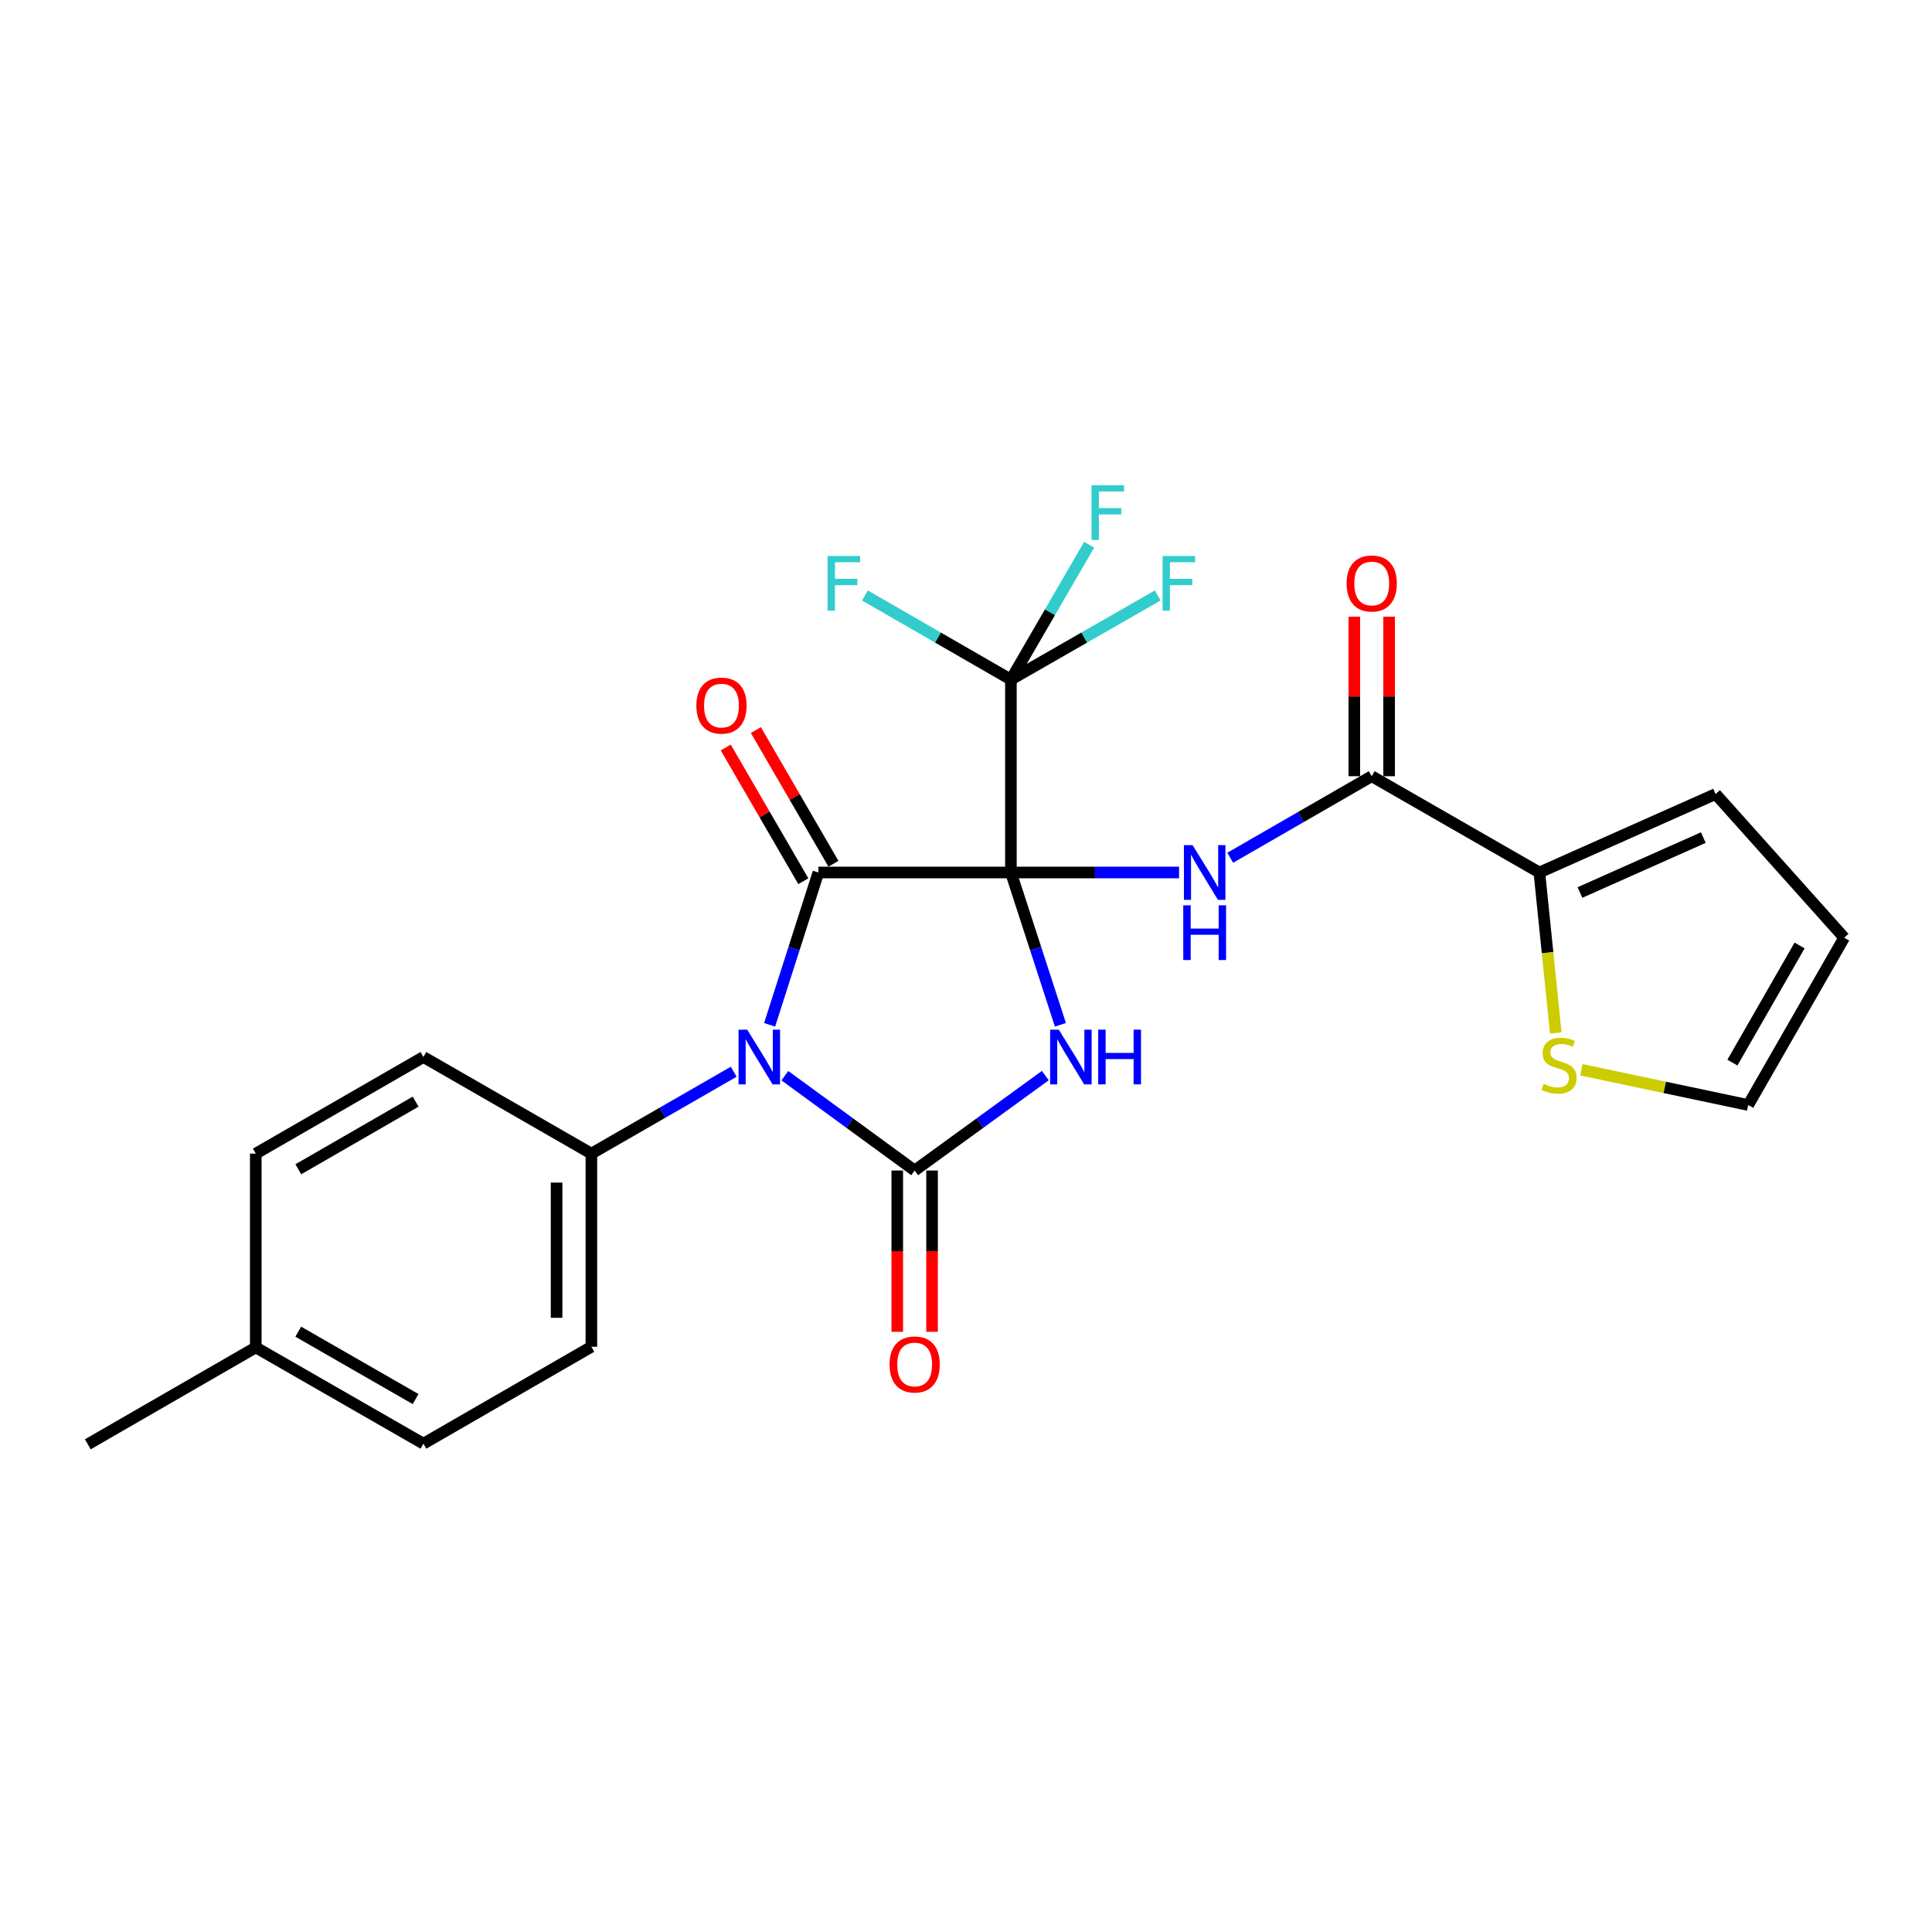 <?xml version='1.0' encoding='iso-8859-1'?>
<svg version='1.1' baseProfile='full'
              xmlns='http://www.w3.org/2000/svg'
                      xmlns:rdkit='http://www.rdkit.org/xml'
                      xmlns:xlink='http://www.w3.org/1999/xlink'
                  xml:space='preserve'
width='1000px' height='1000px' viewBox='0 0 1000 1000'>
<!-- END OF HEADER -->
<rect style='opacity:1.0;fill:#FFFFFF;stroke:none' width='1000' height='1000' x='0' y='0'> </rect>
<path class='bond-0' d='M 523.242,451.598 L 536.056,491.017' style='fill:none;fill-rule:evenodd;stroke:#000000;stroke-width:6px;stroke-linecap:butt;stroke-linejoin:miter;stroke-opacity:1' />
<path class='bond-0' d='M 536.056,491.017 L 548.869,530.437' style='fill:none;fill-rule:evenodd;stroke:#0000FF;stroke-width:6px;stroke-linecap:butt;stroke-linejoin:miter;stroke-opacity:1' />
<path class='bond-1' d='M 523.242,451.598 L 423.59,451.598' style='fill:none;fill-rule:evenodd;stroke:#000000;stroke-width:6px;stroke-linecap:butt;stroke-linejoin:miter;stroke-opacity:1' />
<path class='bond-4' d='M 523.242,451.598 L 566.764,451.598' style='fill:none;fill-rule:evenodd;stroke:#000000;stroke-width:6px;stroke-linecap:butt;stroke-linejoin:miter;stroke-opacity:1' />
<path class='bond-4' d='M 566.764,451.598 L 610.287,451.598' style='fill:none;fill-rule:evenodd;stroke:#0000FF;stroke-width:6px;stroke-linecap:butt;stroke-linejoin:miter;stroke-opacity:1' />
<path class='bond-5' d='M 523.242,451.598 L 523.242,351.766' style='fill:none;fill-rule:evenodd;stroke:#000000;stroke-width:6px;stroke-linecap:butt;stroke-linejoin:miter;stroke-opacity:1' />
<path class='bond-3' d='M 541.049,556.726 L 507.238,581.292' style='fill:none;fill-rule:evenodd;stroke:#0000FF;stroke-width:6px;stroke-linecap:butt;stroke-linejoin:miter;stroke-opacity:1' />
<path class='bond-3' d='M 507.238,581.292 L 473.426,605.858' style='fill:none;fill-rule:evenodd;stroke:#000000;stroke-width:6px;stroke-linecap:butt;stroke-linejoin:miter;stroke-opacity:1' />
<path class='bond-2' d='M 423.59,451.598 L 410.97,491.019' style='fill:none;fill-rule:evenodd;stroke:#000000;stroke-width:6px;stroke-linecap:butt;stroke-linejoin:miter;stroke-opacity:1' />
<path class='bond-2' d='M 410.97,491.019 L 398.35,530.44' style='fill:none;fill-rule:evenodd;stroke:#0000FF;stroke-width:6px;stroke-linecap:butt;stroke-linejoin:miter;stroke-opacity:1' />
<path class='bond-11' d='M 431.379,447.08 L 411.307,412.477' style='fill:none;fill-rule:evenodd;stroke:#000000;stroke-width:6px;stroke-linecap:butt;stroke-linejoin:miter;stroke-opacity:1' />
<path class='bond-11' d='M 411.307,412.477 L 391.235,377.874' style='fill:none;fill-rule:evenodd;stroke:#FF0000;stroke-width:6px;stroke-linecap:butt;stroke-linejoin:miter;stroke-opacity:1' />
<path class='bond-11' d='M 415.801,456.116 L 395.729,421.513' style='fill:none;fill-rule:evenodd;stroke:#000000;stroke-width:6px;stroke-linecap:butt;stroke-linejoin:miter;stroke-opacity:1' />
<path class='bond-11' d='M 395.729,421.513 L 375.657,386.91' style='fill:none;fill-rule:evenodd;stroke:#FF0000;stroke-width:6px;stroke-linecap:butt;stroke-linejoin:miter;stroke-opacity:1' />
<path class='bond-8' d='M 379.768,554.729 L 342.934,575.921' style='fill:none;fill-rule:evenodd;stroke:#0000FF;stroke-width:6px;stroke-linecap:butt;stroke-linejoin:miter;stroke-opacity:1' />
<path class='bond-8' d='M 342.934,575.921 L 306.1,597.113' style='fill:none;fill-rule:evenodd;stroke:#000000;stroke-width:6px;stroke-linecap:butt;stroke-linejoin:miter;stroke-opacity:1' />
<path class='bond-25' d='M 406.244,556.773 L 439.835,581.316' style='fill:none;fill-rule:evenodd;stroke:#0000FF;stroke-width:6px;stroke-linecap:butt;stroke-linejoin:miter;stroke-opacity:1' />
<path class='bond-25' d='M 439.835,581.316 L 473.426,605.858' style='fill:none;fill-rule:evenodd;stroke:#000000;stroke-width:6px;stroke-linecap:butt;stroke-linejoin:miter;stroke-opacity:1' />
<path class='bond-10' d='M 464.422,605.858 L 464.422,647.6' style='fill:none;fill-rule:evenodd;stroke:#000000;stroke-width:6px;stroke-linecap:butt;stroke-linejoin:miter;stroke-opacity:1' />
<path class='bond-10' d='M 464.422,647.6 L 464.422,689.342' style='fill:none;fill-rule:evenodd;stroke:#FF0000;stroke-width:6px;stroke-linecap:butt;stroke-linejoin:miter;stroke-opacity:1' />
<path class='bond-10' d='M 482.431,605.858 L 482.431,647.6' style='fill:none;fill-rule:evenodd;stroke:#000000;stroke-width:6px;stroke-linecap:butt;stroke-linejoin:miter;stroke-opacity:1' />
<path class='bond-10' d='M 482.431,647.6 L 482.431,689.342' style='fill:none;fill-rule:evenodd;stroke:#FF0000;stroke-width:6px;stroke-linecap:butt;stroke-linejoin:miter;stroke-opacity:1' />
<path class='bond-6' d='M 636.769,443.97 L 673.384,422.866' style='fill:none;fill-rule:evenodd;stroke:#0000FF;stroke-width:6px;stroke-linecap:butt;stroke-linejoin:miter;stroke-opacity:1' />
<path class='bond-6' d='M 673.384,422.866 L 709.999,401.762' style='fill:none;fill-rule:evenodd;stroke:#000000;stroke-width:6px;stroke-linecap:butt;stroke-linejoin:miter;stroke-opacity:1' />
<path class='bond-16' d='M 523.242,351.766 L 485.472,329.994' style='fill:none;fill-rule:evenodd;stroke:#000000;stroke-width:6px;stroke-linecap:butt;stroke-linejoin:miter;stroke-opacity:1' />
<path class='bond-16' d='M 485.472,329.994 L 447.702,308.222' style='fill:none;fill-rule:evenodd;stroke:#33CCCC;stroke-width:6px;stroke-linecap:butt;stroke-linejoin:miter;stroke-opacity:1' />
<path class='bond-17' d='M 523.242,351.766 L 543.488,316.863' style='fill:none;fill-rule:evenodd;stroke:#000000;stroke-width:6px;stroke-linecap:butt;stroke-linejoin:miter;stroke-opacity:1' />
<path class='bond-17' d='M 543.488,316.863 L 563.735,281.96' style='fill:none;fill-rule:evenodd;stroke:#33CCCC;stroke-width:6px;stroke-linecap:butt;stroke-linejoin:miter;stroke-opacity:1' />
<path class='bond-18' d='M 523.242,351.766 L 561.242,329.98' style='fill:none;fill-rule:evenodd;stroke:#000000;stroke-width:6px;stroke-linecap:butt;stroke-linejoin:miter;stroke-opacity:1' />
<path class='bond-18' d='M 561.242,329.98 L 599.242,308.194' style='fill:none;fill-rule:evenodd;stroke:#33CCCC;stroke-width:6px;stroke-linecap:butt;stroke-linejoin:miter;stroke-opacity:1' />
<path class='bond-7' d='M 709.999,401.762 L 796.774,451.598' style='fill:none;fill-rule:evenodd;stroke:#000000;stroke-width:6px;stroke-linecap:butt;stroke-linejoin:miter;stroke-opacity:1' />
<path class='bond-12' d='M 719.003,401.762 L 719.003,360.474' style='fill:none;fill-rule:evenodd;stroke:#000000;stroke-width:6px;stroke-linecap:butt;stroke-linejoin:miter;stroke-opacity:1' />
<path class='bond-12' d='M 719.003,360.474 L 719.003,319.186' style='fill:none;fill-rule:evenodd;stroke:#FF0000;stroke-width:6px;stroke-linecap:butt;stroke-linejoin:miter;stroke-opacity:1' />
<path class='bond-12' d='M 700.994,401.762 L 700.994,360.474' style='fill:none;fill-rule:evenodd;stroke:#000000;stroke-width:6px;stroke-linecap:butt;stroke-linejoin:miter;stroke-opacity:1' />
<path class='bond-12' d='M 700.994,360.474 L 700.994,319.186' style='fill:none;fill-rule:evenodd;stroke:#FF0000;stroke-width:6px;stroke-linecap:butt;stroke-linejoin:miter;stroke-opacity:1' />
<path class='bond-9' d='M 796.774,451.598 L 801.017,493.121' style='fill:none;fill-rule:evenodd;stroke:#000000;stroke-width:6px;stroke-linecap:butt;stroke-linejoin:miter;stroke-opacity:1' />
<path class='bond-9' d='M 801.017,493.121 L 805.26,534.645' style='fill:none;fill-rule:evenodd;stroke:#CCCC00;stroke-width:6px;stroke-linecap:butt;stroke-linejoin:miter;stroke-opacity:1' />
<path class='bond-13' d='M 796.774,451.598 L 887.991,410.987' style='fill:none;fill-rule:evenodd;stroke:#000000;stroke-width:6px;stroke-linecap:butt;stroke-linejoin:miter;stroke-opacity:1' />
<path class='bond-13' d='M 817.781,461.959 L 881.633,433.531' style='fill:none;fill-rule:evenodd;stroke:#000000;stroke-width:6px;stroke-linecap:butt;stroke-linejoin:miter;stroke-opacity:1' />
<path class='bond-19' d='M 306.1,597.113 L 306.1,697.085' style='fill:none;fill-rule:evenodd;stroke:#000000;stroke-width:6px;stroke-linecap:butt;stroke-linejoin:miter;stroke-opacity:1' />
<path class='bond-19' d='M 288.09,612.109 L 288.09,682.089' style='fill:none;fill-rule:evenodd;stroke:#000000;stroke-width:6px;stroke-linecap:butt;stroke-linejoin:miter;stroke-opacity:1' />
<path class='bond-20' d='M 306.1,597.113 L 219.155,547.107' style='fill:none;fill-rule:evenodd;stroke:#000000;stroke-width:6px;stroke-linecap:butt;stroke-linejoin:miter;stroke-opacity:1' />
<path class='bond-14' d='M 818.541,553.716 L 861.705,562.833' style='fill:none;fill-rule:evenodd;stroke:#CCCC00;stroke-width:6px;stroke-linecap:butt;stroke-linejoin:miter;stroke-opacity:1' />
<path class='bond-14' d='M 861.705,562.833 L 904.87,571.95' style='fill:none;fill-rule:evenodd;stroke:#000000;stroke-width:6px;stroke-linecap:butt;stroke-linejoin:miter;stroke-opacity:1' />
<path class='bond-15' d='M 887.991,410.987 L 954.545,485.345' style='fill:none;fill-rule:evenodd;stroke:#000000;stroke-width:6px;stroke-linecap:butt;stroke-linejoin:miter;stroke-opacity:1' />
<path class='bond-26' d='M 904.87,571.95 L 954.545,485.345' style='fill:none;fill-rule:evenodd;stroke:#000000;stroke-width:6px;stroke-linecap:butt;stroke-linejoin:miter;stroke-opacity:1' />
<path class='bond-26' d='M 896.699,549.999 L 931.472,489.376' style='fill:none;fill-rule:evenodd;stroke:#000000;stroke-width:6px;stroke-linecap:butt;stroke-linejoin:miter;stroke-opacity:1' />
<path class='bond-21' d='M 306.1,697.085 L 219.155,747.241' style='fill:none;fill-rule:evenodd;stroke:#000000;stroke-width:6px;stroke-linecap:butt;stroke-linejoin:miter;stroke-opacity:1' />
<path class='bond-22' d='M 219.155,547.107 L 132.39,597.113' style='fill:none;fill-rule:evenodd;stroke:#000000;stroke-width:6px;stroke-linecap:butt;stroke-linejoin:miter;stroke-opacity:1' />
<path class='bond-22' d='M 215.133,570.212 L 154.397,605.216' style='fill:none;fill-rule:evenodd;stroke:#000000;stroke-width:6px;stroke-linecap:butt;stroke-linejoin:miter;stroke-opacity:1' />
<path class='bond-27' d='M 219.155,747.241 L 132.39,697.415' style='fill:none;fill-rule:evenodd;stroke:#000000;stroke-width:6px;stroke-linecap:butt;stroke-linejoin:miter;stroke-opacity:1' />
<path class='bond-27' d='M 215.108,724.15 L 154.373,689.272' style='fill:none;fill-rule:evenodd;stroke:#000000;stroke-width:6px;stroke-linecap:butt;stroke-linejoin:miter;stroke-opacity:1' />
<path class='bond-23' d='M 132.39,597.113 L 132.39,697.415' style='fill:none;fill-rule:evenodd;stroke:#000000;stroke-width:6px;stroke-linecap:butt;stroke-linejoin:miter;stroke-opacity:1' />
<path class='bond-24' d='M 132.39,697.415 L 45.455,747.571' style='fill:none;fill-rule:evenodd;stroke:#000000;stroke-width:6px;stroke-linecap:butt;stroke-linejoin:miter;stroke-opacity:1' />
<path  class='atom-1' d='M 548.028 532.947
L 557.308 547.947
Q 558.228 549.427, 559.708 552.107
Q 561.188 554.787, 561.268 554.947
L 561.268 532.947
L 565.028 532.947
L 565.028 561.267
L 561.148 561.267
L 551.188 544.867
Q 550.028 542.947, 548.788 540.747
Q 547.588 538.547, 547.228 537.867
L 547.228 561.267
L 543.548 561.267
L 543.548 532.947
L 548.028 532.947
' fill='#0000FF'/>
<path  class='atom-1' d='M 568.428 532.947
L 572.268 532.947
L 572.268 544.987
L 586.748 544.987
L 586.748 532.947
L 590.588 532.947
L 590.588 561.267
L 586.748 561.267
L 586.748 548.187
L 572.268 548.187
L 572.268 561.267
L 568.428 561.267
L 568.428 532.947
' fill='#0000FF'/>
<path  class='atom-3' d='M 386.755 532.947
L 396.035 547.947
Q 396.955 549.427, 398.435 552.107
Q 399.915 554.787, 399.995 554.947
L 399.995 532.947
L 403.755 532.947
L 403.755 561.267
L 399.875 561.267
L 389.915 544.867
Q 388.755 542.947, 387.515 540.747
Q 386.315 538.547, 385.955 537.867
L 385.955 561.267
L 382.275 561.267
L 382.275 532.947
L 386.755 532.947
' fill='#0000FF'/>
<path  class='atom-5' d='M 617.274 437.438
L 626.554 452.438
Q 627.474 453.918, 628.954 456.598
Q 630.434 459.278, 630.514 459.438
L 630.514 437.438
L 634.274 437.438
L 634.274 465.758
L 630.394 465.758
L 620.434 449.358
Q 619.274 447.438, 618.034 445.238
Q 616.834 443.038, 616.474 442.358
L 616.474 465.758
L 612.794 465.758
L 612.794 437.438
L 617.274 437.438
' fill='#0000FF'/>
<path  class='atom-5' d='M 612.454 468.59
L 616.294 468.59
L 616.294 480.63
L 630.774 480.63
L 630.774 468.59
L 634.614 468.59
L 634.614 496.91
L 630.774 496.91
L 630.774 483.83
L 616.294 483.83
L 616.294 496.91
L 612.454 496.91
L 612.454 468.59
' fill='#0000FF'/>
<path  class='atom-10' d='M 798.959 560.99
Q 799.279 561.11, 800.599 561.67
Q 801.919 562.23, 803.359 562.59
Q 804.839 562.91, 806.279 562.91
Q 808.959 562.91, 810.519 561.63
Q 812.079 560.31, 812.079 558.03
Q 812.079 556.47, 811.279 555.51
Q 810.519 554.55, 809.319 554.03
Q 808.119 553.51, 806.119 552.91
Q 803.599 552.15, 802.079 551.43
Q 800.599 550.71, 799.519 549.19
Q 798.479 547.67, 798.479 545.11
Q 798.479 541.55, 800.879 539.35
Q 803.319 537.15, 808.119 537.15
Q 811.399 537.15, 815.119 538.71
L 814.199 541.79
Q 810.799 540.39, 808.239 540.39
Q 805.479 540.39, 803.959 541.55
Q 802.439 542.67, 802.479 544.63
Q 802.479 546.15, 803.239 547.07
Q 804.039 547.99, 805.159 548.51
Q 806.319 549.03, 808.239 549.63
Q 810.799 550.43, 812.319 551.23
Q 813.839 552.03, 814.919 553.67
Q 816.039 555.27, 816.039 558.03
Q 816.039 561.95, 813.399 564.07
Q 810.799 566.15, 806.439 566.15
Q 803.919 566.15, 801.999 565.59
Q 800.119 565.07, 797.879 564.15
L 798.959 560.99
' fill='#CCCC00'/>
<path  class='atom-11' d='M 460.426 706.25
Q 460.426 699.45, 463.786 695.65
Q 467.146 691.85, 473.426 691.85
Q 479.706 691.85, 483.066 695.65
Q 486.426 699.45, 486.426 706.25
Q 486.426 713.13, 483.026 717.05
Q 479.626 720.93, 473.426 720.93
Q 467.186 720.93, 463.786 717.05
Q 460.426 713.17, 460.426 706.25
M 473.426 717.73
Q 477.746 717.73, 480.066 714.85
Q 482.426 711.93, 482.426 706.25
Q 482.426 700.69, 480.066 697.89
Q 477.746 695.05, 473.426 695.05
Q 469.106 695.05, 466.746 697.85
Q 464.426 700.65, 464.426 706.25
Q 464.426 711.97, 466.746 714.85
Q 469.106 717.73, 473.426 717.73
' fill='#FF0000'/>
<path  class='atom-12' d='M 360.434 365.213
Q 360.434 358.413, 363.794 354.613
Q 367.154 350.813, 373.434 350.813
Q 379.714 350.813, 383.074 354.613
Q 386.434 358.413, 386.434 365.213
Q 386.434 372.093, 383.034 376.013
Q 379.634 379.893, 373.434 379.893
Q 367.194 379.893, 363.794 376.013
Q 360.434 372.133, 360.434 365.213
M 373.434 376.693
Q 377.754 376.693, 380.074 373.813
Q 382.434 370.893, 382.434 365.213
Q 382.434 359.653, 380.074 356.853
Q 377.754 354.013, 373.434 354.013
Q 369.114 354.013, 366.754 356.813
Q 364.434 359.613, 364.434 365.213
Q 364.434 370.933, 366.754 373.813
Q 369.114 376.693, 373.434 376.693
' fill='#FF0000'/>
<path  class='atom-13' d='M 696.999 302.01
Q 696.999 295.21, 700.359 291.41
Q 703.719 287.61, 709.999 287.61
Q 716.279 287.61, 719.639 291.41
Q 722.999 295.21, 722.999 302.01
Q 722.999 308.89, 719.599 312.81
Q 716.199 316.69, 709.999 316.69
Q 703.759 316.69, 700.359 312.81
Q 696.999 308.93, 696.999 302.01
M 709.999 313.49
Q 714.319 313.49, 716.639 310.61
Q 718.999 307.69, 718.999 302.01
Q 718.999 296.45, 716.639 293.65
Q 714.319 290.81, 709.999 290.81
Q 705.679 290.81, 703.319 293.61
Q 700.999 296.41, 700.999 302.01
Q 700.999 307.73, 703.319 310.61
Q 705.679 313.49, 709.999 313.49
' fill='#FF0000'/>
<path  class='atom-17' d='M 428.367 287.77
L 445.207 287.77
L 445.207 291.01
L 432.167 291.01
L 432.167 299.61
L 443.767 299.61
L 443.767 302.89
L 432.167 302.89
L 432.167 316.09
L 428.367 316.09
L 428.367 287.77
' fill='#33CCCC'/>
<path  class='atom-18' d='M 564.978 251.141
L 581.818 251.141
L 581.818 254.381
L 568.778 254.381
L 568.778 262.981
L 580.378 262.981
L 580.378 266.261
L 568.778 266.261
L 568.778 279.461
L 564.978 279.461
L 564.978 251.141
' fill='#33CCCC'/>
<path  class='atom-19' d='M 601.747 287.77
L 618.587 287.77
L 618.587 291.01
L 605.547 291.01
L 605.547 299.61
L 617.147 299.61
L 617.147 302.89
L 605.547 302.89
L 605.547 316.09
L 601.747 316.09
L 601.747 287.77
' fill='#33CCCC'/>
</svg>

